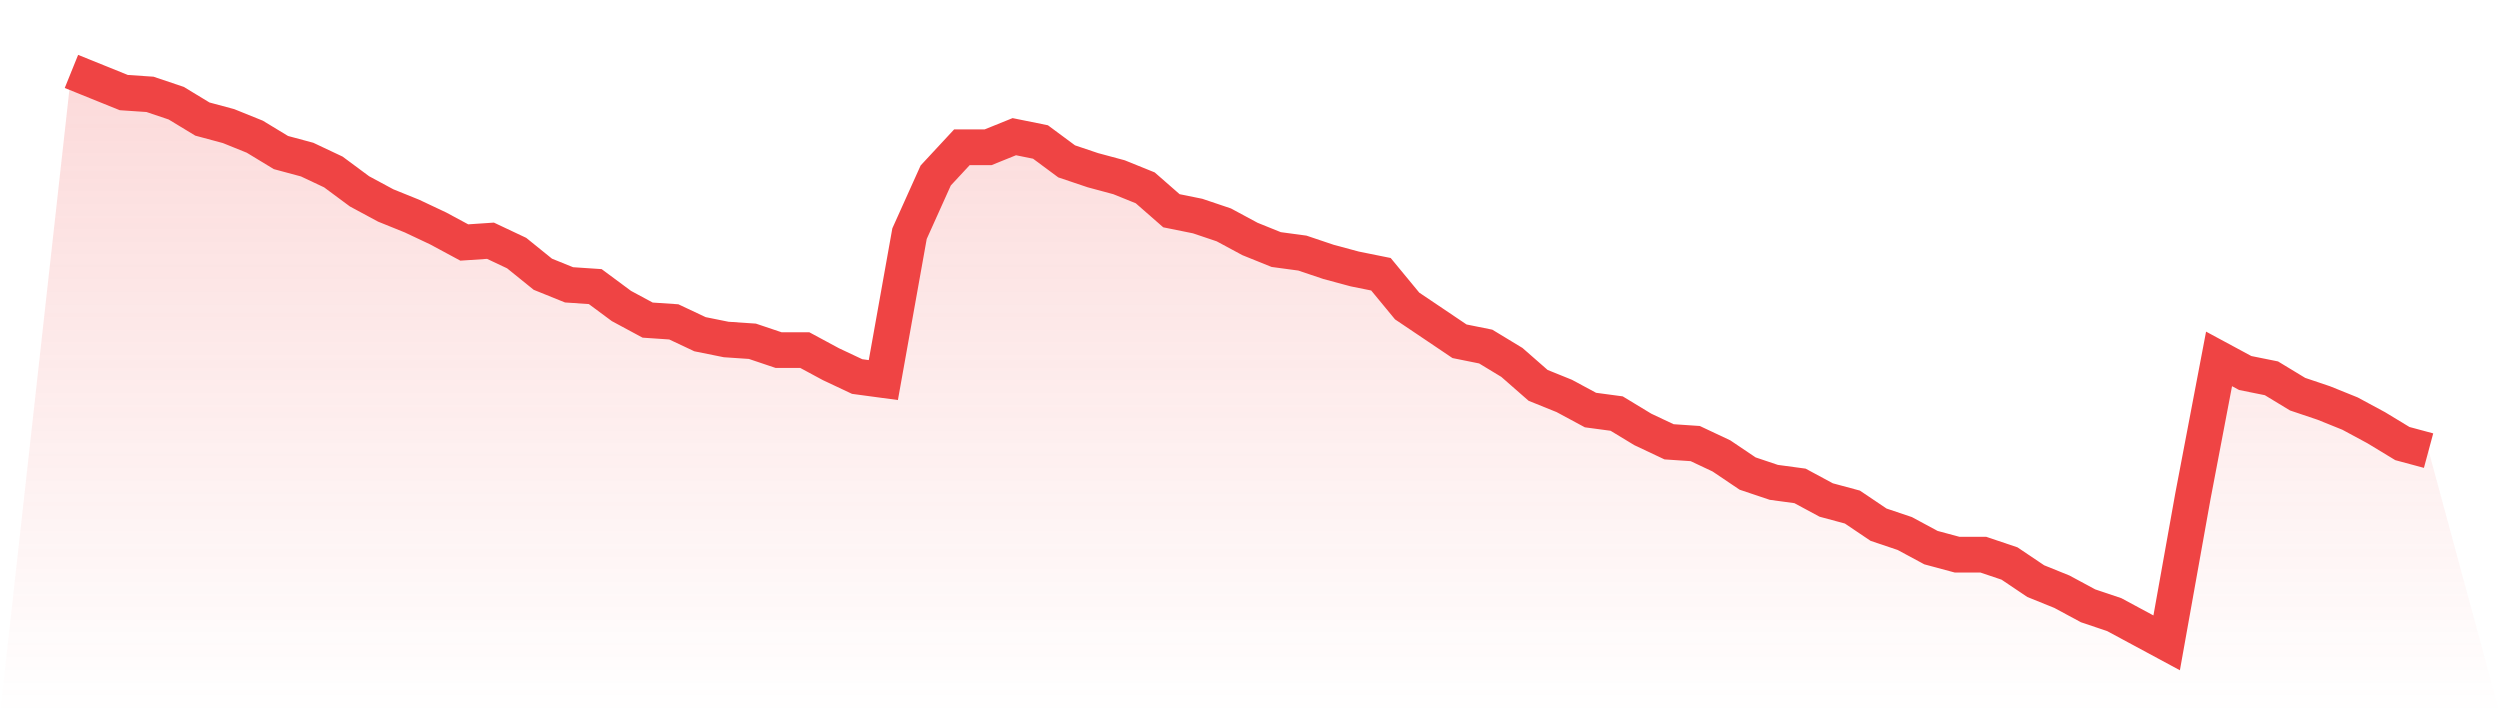 <svg viewBox="0 0 140 40" xmlns="http://www.w3.org/2000/svg">
<defs>
<linearGradient id="gradient" x1="0" x2="0" y1="0" y2="1">
<stop offset="0%" stop-color="#ef4444" stop-opacity="0.2"/>
<stop offset="100%" stop-color="#ef4444" stop-opacity="0"/>
</linearGradient>
</defs>
<path d="M4,4 L4,4 L5.467,4.593 L6.933,5.185 L8.4,5.284 L9.867,5.778 L11.333,6.667 L12.8,7.062 L14.267,7.654 L15.733,8.543 L17.2,8.938 L18.667,9.63 L20.133,10.716 L21.6,11.506 L23.067,12.099 L24.533,12.79 L26,13.58 L27.467,13.481 L28.933,14.173 L30.4,15.358 L31.867,15.951 L33.333,16.049 L34.8,17.136 L36.267,17.926 L37.733,18.025 L39.2,18.716 L40.667,19.012 L42.133,19.111 L43.6,19.605 L45.067,19.605 L46.533,20.395 L48,21.086 L49.467,21.284 L50.933,13.086 L52.4,9.827 L53.867,8.247 L55.333,8.247 L56.8,7.654 L58.267,7.951 L59.733,9.037 L61.2,9.531 L62.667,9.926 L64.133,10.519 L65.6,11.802 L67.067,12.099 L68.533,12.593 L70,13.383 L71.467,13.975 L72.933,14.173 L74.4,14.667 L75.867,15.062 L77.333,15.358 L78.8,17.136 L80.267,18.123 L81.733,19.111 L83.2,19.407 L84.667,20.296 L86.133,21.58 L87.6,22.173 L89.067,22.963 L90.533,23.16 L92,24.049 L93.467,24.741 L94.933,24.84 L96.4,25.531 L97.867,26.519 L99.333,27.012 L100.8,27.21 L102.267,28 L103.733,28.395 L105.2,29.383 L106.667,29.877 L108.133,30.667 L109.6,31.062 L111.067,31.062 L112.533,31.556 L114,32.543 L115.467,33.136 L116.933,33.926 L118.4,34.42 L119.867,35.21 L121.333,36 L122.8,27.802 L124.267,20.099 L125.733,20.889 L127.2,21.185 L128.667,22.074 L130.133,22.568 L131.6,23.16 L133.067,23.951 L134.533,24.84 L136,25.235 L140,40 L0,40 z" fill="url(#gradient)"/>
<path d="M4,4 L4,4 L5.467,4.593 L6.933,5.185 L8.4,5.284 L9.867,5.778 L11.333,6.667 L12.8,7.062 L14.267,7.654 L15.733,8.543 L17.2,8.938 L18.667,9.63 L20.133,10.716 L21.6,11.506 L23.067,12.099 L24.533,12.79 L26,13.58 L27.467,13.481 L28.933,14.173 L30.4,15.358 L31.867,15.951 L33.333,16.049 L34.8,17.136 L36.267,17.926 L37.733,18.025 L39.2,18.716 L40.667,19.012 L42.133,19.111 L43.6,19.605 L45.067,19.605 L46.533,20.395 L48,21.086 L49.467,21.284 L50.933,13.086 L52.4,9.827 L53.867,8.247 L55.333,8.247 L56.8,7.654 L58.267,7.951 L59.733,9.037 L61.2,9.531 L62.667,9.926 L64.133,10.519 L65.6,11.802 L67.067,12.099 L68.533,12.593 L70,13.383 L71.467,13.975 L72.933,14.173 L74.4,14.667 L75.867,15.062 L77.333,15.358 L78.8,17.136 L80.267,18.123 L81.733,19.111 L83.2,19.407 L84.667,20.296 L86.133,21.58 L87.6,22.173 L89.067,22.963 L90.533,23.16 L92,24.049 L93.467,24.741 L94.933,24.84 L96.4,25.531 L97.867,26.519 L99.333,27.012 L100.8,27.21 L102.267,28 L103.733,28.395 L105.2,29.383 L106.667,29.877 L108.133,30.667 L109.6,31.062 L111.067,31.062 L112.533,31.556 L114,32.543 L115.467,33.136 L116.933,33.926 L118.4,34.42 L119.867,35.21 L121.333,36 L122.8,27.802 L124.267,20.099 L125.733,20.889 L127.2,21.185 L128.667,22.074 L130.133,22.568 L131.6,23.16 L133.067,23.951 L134.533,24.84 L136,25.235" fill="none" stroke="#ef4444" stroke-width="2"/>
</svg>